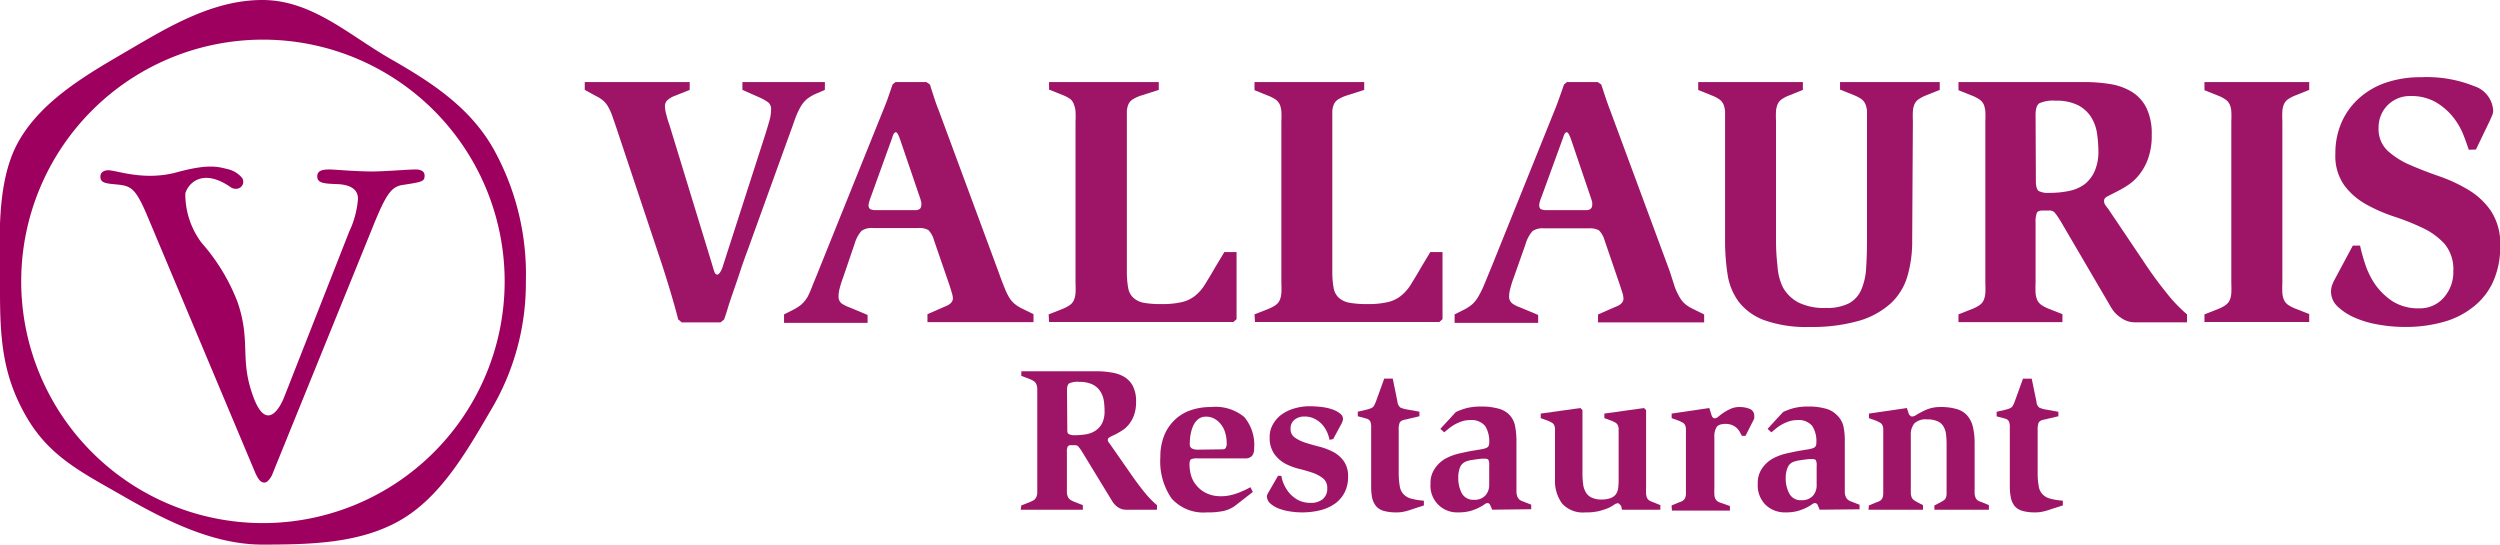 <svg xmlns="http://www.w3.org/2000/svg" viewBox="0 0 252.25 54.97"><defs><style>.cls-1{fill:#9e005f;}.cls-2{fill:#9e1567;}</style></defs><g id="レイヤー_2" data-name="レイヤー 2"><g id="レイヤー_5" data-name="レイヤー 5"><path class="cls-1" d="M41.91,17.1c-.74,0-3.06.2-4.39.2-1.57,0-3.89-.2-4.18-.2-.55,0-1.33,0-1.33.69s.64.74,2.11.79c.84.05,2,.3,2,1.48a9.3,9.3,0,0,1-.88,3.3l-6.6,16.79c-.21.53-1.89,4.34-3.44-1.23-.83-3,0-4.81-1.22-8.41a19.67,19.67,0,0,0-3.63-6,8.15,8.15,0,0,1-1.65-5c.32-1.09,1.83-2.58,4.65-.57.82.41,1.48-.37,1.07-1a2.7,2.7,0,0,0-1.56-.9c-.95-.25-2-.48-5,.34-3.32.91-6.06-.2-6.94-.2-.35,0-.79.15-.79.64,0,.64.54.69,1.62.79,1.48.15,1.92.3,3.21,3.4L25.75,47.69c.35.78.59,1,.94,1s.74-.64.83-.94l10-24.62c1.48-3.7,2-4.33,3.2-4.48,1.93-.3,2.12-.35,2.12-.94S42.15,17.1,41.91,17.1Z"/><path class="cls-1" d="M50.92,28.41A24.39,24.39,0,1,1,26.53,4,24.39,24.39,0,0,1,50.92,28.41ZM49.74,14.93c-2.4-4.16-6.2-6.62-10.36-9S31.47,0,26.47,0,17,2.71,13,5.05,4.33,10,1.92,14.19,0,24.49,0,29.48s.34,8.57,2.68,12.6,5.63,5.61,9.79,8,9,4.87,14,4.87,9.9-.14,13.94-2.47,6.66-6.88,9.06-11a25,25,0,0,0,3.59-13.09A26,26,0,0,0,49.74,14.93Z"/><path class="cls-2" d="M68.43,32.23c-.12-.48-.32-1.22-.61-2.22s-.63-2.09-1-3.24L62.28,13.16c-.19-.58-.36-1.05-.49-1.43a5.24,5.24,0,0,0-.42-.94,2.44,2.44,0,0,0-.5-.63,3.4,3.4,0,0,0-.73-.47L59,9.07V8.28H69.59v.79l-1.45.58a2.35,2.35,0,0,0-.83.49.84.84,0,0,0-.22.6,3.69,3.69,0,0,0,.15.85,10.15,10.15,0,0,0,.32,1.06L71.8,26.51c.12.41.21.72.28.91s.17.29.3.29.37-.27.54-.8l4.3-13.35c.12-.39.25-.81.38-1.27a4.1,4.1,0,0,0,.2-1.19.89.89,0,0,0-.25-.74,4.75,4.75,0,0,0-.83-.49l-1.81-.8V8.28h8.32v.79l-.76.33a4.07,4.07,0,0,0-1.09.63,3.13,3.13,0,0,0-.68.89,8.81,8.81,0,0,0-.58,1.37c-.2.56-.45,1.26-.76,2.1L75.45,25.21c-.29.77-.56,1.54-.81,2.3s-.49,1.45-.71,2.08-.4,1.18-.54,1.65-.26.8-.33,1l-.36.29H68.79Z"/><path class="cls-2" d="M79.11,31.72l.72-.36a5.3,5.3,0,0,0,1-.61,3.47,3.47,0,0,0,.67-.82A10.63,10.63,0,0,0,82,28.76c.19-.46.42-1,.68-1.67l6.37-15.81c.19-.46.37-.91.53-1.36s.31-.91.48-1.39l.29-.25h3.12l.36.25c.14.46.29.9.43,1.34s.3.87.47,1.3l6,16.21q.36,1,.6,1.59a7.14,7.14,0,0,0,.47,1,2.68,2.68,0,0,0,.53.65,3.6,3.6,0,0,0,.79.51l1.16.57v.8H93.58v-.8l1.81-.79c.5-.19.76-.47.76-.83a2.72,2.72,0,0,0-.13-.6c-.08-.28-.16-.53-.23-.74l-1.56-4.53a2.29,2.29,0,0,0-.56-1,1.9,1.9,0,0,0-1-.2H88.08a1.78,1.78,0,0,0-1.16.29,3.44,3.44,0,0,0-.69,1.3L85.07,28a9.37,9.37,0,0,0-.32,1,3.19,3.19,0,0,0-.14.9.86.86,0,0,0,.3.71,3.29,3.29,0,0,0,.82.41l1.81.76v.8H79.11Zm8.75-11.83a3,3,0,0,0-.14.42,1.4,1.4,0,0,0-.08.41.44.44,0,0,0,.15.37,1.24,1.24,0,0,0,.65.11h3.87a.7.7,0,0,0,.53-.15.56.56,0,0,0,.12-.36,1.12,1.12,0,0,0,0-.27,2.29,2.29,0,0,1-.07-.28l-2.07-6.07c-.17-.49-.31-.73-.43-.73s-.27.18-.36.54Z"/><path class="cls-2" d="M105.81,31.72l1.45-.57a3.44,3.44,0,0,0,.7-.38,1.24,1.24,0,0,0,.4-.49,2.32,2.32,0,0,0,.16-.71,10,10,0,0,0,0-1V12.25a10.16,10.16,0,0,0,0-1,2.26,2.26,0,0,0-.16-.7A1.18,1.18,0,0,0,108,10a3.44,3.44,0,0,0-.7-.38l-1.45-.58V8.28h11.07v.79l-1.81.58a4,4,0,0,0-.79.36,1.17,1.17,0,0,0-.44.47,2.11,2.11,0,0,0-.18.73c0,.29,0,.64,0,1v15.2a9,9,0,0,0,.13,1.62,1.75,1.75,0,0,0,.51,1,2.16,2.16,0,0,0,1,.51,9.31,9.31,0,0,0,1.79.14,8.72,8.72,0,0,0,2.13-.2,3.29,3.29,0,0,0,1.34-.65,4.47,4.47,0,0,0,1-1.16c.28-.47.62-1,1-1.68l.94-1.56h1.23v6.77l-.32.29h-18.6Z"/><path class="cls-2" d="M126.58,31.72l1.44-.57a3.55,3.55,0,0,0,.71-.38,1.33,1.33,0,0,0,.4-.49,2.32,2.32,0,0,0,.16-.71,10,10,0,0,0,0-1V12.25a10.16,10.16,0,0,0,0-1,2.26,2.26,0,0,0-.16-.7,1.26,1.26,0,0,0-.4-.49,3.55,3.55,0,0,0-.71-.38l-1.44-.58V8.28h11.07v.79l-1.81.58a4,4,0,0,0-.79.36,1.17,1.17,0,0,0-.44.47,2.11,2.11,0,0,0-.18.73c0,.29,0,.64,0,1v15.2a9,9,0,0,0,.13,1.62,1.75,1.75,0,0,0,.51,1,2.16,2.16,0,0,0,1.05.51,9.31,9.31,0,0,0,1.79.14,8.72,8.72,0,0,0,2.13-.2,3.29,3.29,0,0,0,1.34-.65,4.47,4.47,0,0,0,1-1.16c.28-.47.62-1,1-1.68l.94-1.56h1.23v6.77l-.32.29h-18.6Z"/><path class="cls-2" d="M146.77,31.72l.72-.36a4.68,4.68,0,0,0,1-.61,3,3,0,0,0,.67-.82,9.11,9.11,0,0,0,.58-1.17l.69-1.67,6.37-15.81c.19-.46.36-.91.52-1.36s.32-.91.49-1.39l.29-.25h3.11l.36.25c.15.46.29.9.44,1.34s.3.87.47,1.3l6,16.21L169,29a7.07,7.07,0,0,0,.48,1,2.65,2.65,0,0,0,.52.65,3.7,3.7,0,0,0,.8.51l1.15.57v.8H161.24v-.8l1.81-.79c.51-.19.76-.47.76-.83a2.54,2.54,0,0,0-.12-.6l-.24-.74-1.55-4.53a2.28,2.28,0,0,0-.57-1,1.88,1.88,0,0,0-1-.2h-4.56a1.75,1.75,0,0,0-1.15.29,3.44,3.44,0,0,0-.69,1.3L152.74,28a9.37,9.37,0,0,0-.32,1,3.24,3.24,0,0,0-.15.9.84.84,0,0,0,.31.71,3,3,0,0,0,.81.41l1.81.76v.8h-8.43Zm8.76-11.83q-.08.18-.15.42a1.35,1.35,0,0,0-.07.41.47.47,0,0,0,.14.37,1.31,1.31,0,0,0,.66.11H160a.67.67,0,0,0,.52-.15.52.52,0,0,0,.13-.36.77.77,0,0,0,0-.27c0-.09-.05-.18-.07-.28l-2.06-6.07c-.17-.49-.32-.73-.44-.73s-.26.18-.36.54Z"/><path class="cls-2" d="M192.94,24.23a12.56,12.56,0,0,1-.47,3.6,6.08,6.08,0,0,1-1.66,2.75,8.23,8.23,0,0,1-3.21,1.78,17.11,17.11,0,0,1-5,.63,12.51,12.51,0,0,1-4.6-.69,5.78,5.78,0,0,1-2.57-1.86,6.22,6.22,0,0,1-1.12-2.77,21.81,21.81,0,0,1-.25-3.44v-12c0-.4,0-.75,0-1a2.58,2.58,0,0,0-.16-.7,1.26,1.26,0,0,0-.4-.49,3.55,3.55,0,0,0-.71-.38l-1.44-.58V8.28h10.56v.79l-1.44.58a3.55,3.55,0,0,0-.71.38,1.18,1.18,0,0,0-.4.49,2.26,2.26,0,0,0-.16.7,10.16,10.16,0,0,0,0,1v12a22.17,22.17,0,0,0,.15,2.63A5.64,5.64,0,0,0,179.9,29a3.86,3.86,0,0,0,1.54,1.51,5.8,5.8,0,0,0,2.78.56,4.86,4.86,0,0,0,2.35-.47,2.85,2.85,0,0,0,1.23-1.36,6.26,6.26,0,0,0,.49-2.17c.06-.85.09-1.82.09-2.88v-12c0-.4,0-.75,0-1a2.25,2.25,0,0,0-.17-.7,1.23,1.23,0,0,0-.39-.49,3.85,3.85,0,0,0-.71-.38l-1.45-.58V8.28h10.06v.79l-1.45.58a3.44,3.44,0,0,0-.7.38,1.18,1.18,0,0,0-.4.49,2.26,2.26,0,0,0-.16.7,10.16,10.16,0,0,0,0,1Z"/><path class="cls-2" d="M197.61,31.72l1.45-.57a3.73,3.73,0,0,0,.7-.38,1.24,1.24,0,0,0,.4-.49,2.32,2.32,0,0,0,.16-.71,10,10,0,0,0,0-1V12.25a10.16,10.16,0,0,0,0-1,2.26,2.26,0,0,0-.16-.7,1.18,1.18,0,0,0-.4-.49,3.73,3.73,0,0,0-.7-.38l-1.45-.58V8.28h12.66a16.26,16.26,0,0,1,2.7.21,6,6,0,0,1,2.17.8,4,4,0,0,1,1.45,1.63,6,6,0,0,1,.52,2.68,6.89,6.89,0,0,1-.36,2.38,5.58,5.58,0,0,1-.89,1.63,4.82,4.82,0,0,1-1.15,1.07,10.79,10.79,0,0,1-1.16.67l-.89.45q-.36.19-.36.45a.72.72,0,0,0,.13.44,4.22,4.22,0,0,0,.27.36l3.58,5.32a40.34,40.34,0,0,0,2.39,3.27,15,15,0,0,0,2,2.08v.8h-5.32a2.32,2.32,0,0,1-1.29-.42A3.09,3.09,0,0,1,213,31l-5-8.54a7.69,7.69,0,0,0-.67-1,.7.7,0,0,0-.56-.22h-.69c-.29,0-.48.08-.56.23a2.58,2.58,0,0,0-.13,1v6.08a10,10,0,0,0,0,1,2.32,2.32,0,0,0,.16.71,1.33,1.33,0,0,0,.4.49,3.55,3.55,0,0,0,.71.38l1.44.57v.8H197.61Zm7.81-13.46c0,.51.09.83.26,1a2.06,2.06,0,0,0,1.12.2,9.44,9.44,0,0,0,2-.2,4,4,0,0,0,1.55-.68,3.48,3.48,0,0,0,1-1.31,4.86,4.86,0,0,0,.38-2,13.22,13.22,0,0,0-.13-1.74,4.32,4.32,0,0,0-.56-1.64,3.46,3.46,0,0,0-1.3-1.24,4.79,4.79,0,0,0-2.32-.49,3.44,3.44,0,0,0-1.65.26c-.25.17-.38.55-.38,1.16Z"/><path class="cls-2" d="M222.43,31.72l1.45-.57a3.44,3.44,0,0,0,.7-.38,1.24,1.24,0,0,0,.4-.49,2.06,2.06,0,0,0,.16-.71,10,10,0,0,0,0-1V12.25a10.16,10.16,0,0,0,0-1,2,2,0,0,0-.16-.7,1.18,1.18,0,0,0-.4-.49,3.44,3.44,0,0,0-.7-.38l-1.45-.58V8.28H233v.79l-1.45.58a3.85,3.85,0,0,0-.71.38,1.15,1.15,0,0,0-.39.49,2,2,0,0,0-.16.7,10.16,10.16,0,0,0,0,1V28.54a10,10,0,0,0,0,1,2.06,2.06,0,0,0,.16.71,1.21,1.21,0,0,0,.39.49,3.85,3.85,0,0,0,.71.38l1.45.57v.8H222.43Z"/><path class="cls-2" d="M249.1,15.11c-.15-.45-.34-1-.59-1.62a7,7,0,0,0-1.08-1.78,6.35,6.35,0,0,0-1.71-1.43,5,5,0,0,0-2.52-.59A3.14,3.14,0,0,0,240,12.87a3,3,0,0,0,.91,2.34,8,8,0,0,0,2.28,1.44c.91.4,1.9.78,2.94,1.14a15.32,15.32,0,0,1,2.95,1.38,7.21,7.21,0,0,1,2.28,2.15,6,6,0,0,1,.91,3.49,8.53,8.53,0,0,1-.71,3.6,6.74,6.74,0,0,1-2,2.55,8.36,8.36,0,0,1-3,1.52,14.08,14.08,0,0,1-3.91.51,15.06,15.06,0,0,1-2.67-.24,9.88,9.88,0,0,1-2.39-.7,5.82,5.82,0,0,1-1.72-1.12,2.05,2.05,0,0,1-.67-1.52,2,2,0,0,1,.11-.64,4.33,4.33,0,0,1,.29-.63l1.8-3.36h.73a17.58,17.58,0,0,0,.49,1.79,8.22,8.22,0,0,0,1,2.08,6.67,6.67,0,0,0,1.77,1.74,4.83,4.83,0,0,0,2.72.72A3.16,3.16,0,0,0,246.6,30a3.86,3.86,0,0,0,.94-2.66,4,4,0,0,0-.88-2.73A7.1,7.1,0,0,0,244.45,23a24.34,24.34,0,0,0-2.86-1.14,16.06,16.06,0,0,1-2.86-1.25,6.9,6.9,0,0,1-2.2-1.92,5.13,5.13,0,0,1-.89-3.2,7.69,7.69,0,0,1,.65-3.2,7.08,7.08,0,0,1,1.81-2.44,7.78,7.78,0,0,1,2.73-1.54,10.87,10.87,0,0,1,3.46-.52,12.87,12.87,0,0,1,5.35.9,2.75,2.75,0,0,1,1.92,2.46,1.24,1.24,0,0,1-.13.56l-.23.52-1.38,2.86Z"/><path class="cls-2" d="M103.05,51l.86-.34a2.72,2.72,0,0,0,.42-.21.8.8,0,0,0,.23-.29,1.37,1.37,0,0,0,.1-.4c0-.16,0-.36,0-.6V39.76c0-.24,0-.44,0-.6a1.54,1.54,0,0,0-.1-.41.77.77,0,0,0-.23-.28,2.68,2.68,0,0,0-.42-.22l-.86-.33v-.46h7.52a8.94,8.94,0,0,1,1.6.13,3.52,3.52,0,0,1,1.29.45,2.37,2.37,0,0,1,.86.94,3.37,3.37,0,0,1,.31,1.55,3.91,3.91,0,0,1-.21,1.37,3.12,3.12,0,0,1-.53.94,2.66,2.66,0,0,1-.69.61,7.51,7.51,0,0,1-.68.39c-.21.1-.39.18-.53.26s-.21.16-.21.26a.41.41,0,0,0,.07.25l.16.21,2.13,3.06c.52.75,1,1.38,1.42,1.89a9,9,0,0,0,1.18,1.2v.46h-3.16a1.39,1.39,0,0,1-.76-.24,1.88,1.88,0,0,1-.62-.66l-3-4.92a4.54,4.54,0,0,0-.4-.56.42.42,0,0,0-.33-.13h-.41a.35.35,0,0,0-.33.14,1.21,1.21,0,0,0-.08.57v3.5c0,.24,0,.44,0,.6a1.37,1.37,0,0,0,.1.4.8.8,0,0,0,.23.29,2.72,2.72,0,0,0,.42.21l.86.34v.46h-6.27Zm4.64-7.76c0,.3,0,.48.15.56a1.33,1.33,0,0,0,.67.11,6.15,6.15,0,0,0,1.18-.11,2.34,2.34,0,0,0,.92-.4,2,2,0,0,0,.62-.75,2.7,2.7,0,0,0,.22-1.18,7,7,0,0,0-.07-1,2.46,2.46,0,0,0-.34-.95,2,2,0,0,0-.77-.71,3,3,0,0,0-1.38-.28,2,2,0,0,0-1,.15c-.15.1-.23.32-.23.67Z"/><path class="cls-2" d="M124.57,51.07a3.3,3.3,0,0,1-1.08.48,7.5,7.5,0,0,1-1.72.15,4.3,4.3,0,0,1-3.56-1.41,6.59,6.59,0,0,1-1.13-4.18,5.76,5.76,0,0,1,.4-2.2,4.5,4.5,0,0,1,1.09-1.58,4.35,4.35,0,0,1,1.61-.95,6.13,6.13,0,0,1,2-.31,4.57,4.57,0,0,1,3.36,1,4.36,4.36,0,0,1,1,3.2,1.11,1.11,0,0,1-.21.73.92.92,0,0,1-.74.25h-4.77a1.5,1.5,0,0,0-.64.09c-.1.06-.16.23-.16.51a4.16,4.16,0,0,0,.19,1.23,2.8,2.8,0,0,0,.6,1,2.86,2.86,0,0,0,1,.72,3.35,3.35,0,0,0,1.39.27,4.08,4.08,0,0,0,.93-.1,6.38,6.38,0,0,0,.84-.25l.7-.3.5-.26.24.48Zm-1.44-5.73c.28,0,.46,0,.53-.13a.78.78,0,0,0,.11-.52,3.47,3.47,0,0,0-.14-1,2.42,2.42,0,0,0-.42-.85,2.14,2.14,0,0,0-.66-.58,1.69,1.69,0,0,0-.86-.22,1.22,1.22,0,0,0-.77.24,1.75,1.75,0,0,0-.5.63,3.49,3.49,0,0,0-.28.88,5.25,5.25,0,0,0-.09,1,.47.47,0,0,0,.21.46,1.41,1.41,0,0,0,.69.12Z"/><path class="cls-2" d="M134.15,44.38a3.84,3.84,0,0,0-.23-.74,3.19,3.19,0,0,0-.47-.76,2.66,2.66,0,0,0-.76-.6,2.14,2.14,0,0,0-1.07-.25,1.52,1.52,0,0,0-1,.32,1.09,1.09,0,0,0-.4.91,1,1,0,0,0,.43.89,3.81,3.81,0,0,0,1.07.52c.43.14.9.27,1.4.4a6.33,6.33,0,0,1,1.4.53,3.1,3.1,0,0,1,1.07.93,2.6,2.6,0,0,1,.43,1.58,3.39,3.39,0,0,1-.33,1.54,3.2,3.2,0,0,1-.94,1.13,4.4,4.4,0,0,1-1.48.69,7.52,7.52,0,0,1-1.91.23,7.81,7.81,0,0,1-1.28-.11,5,5,0,0,1-1.13-.31,2.68,2.68,0,0,1-.81-.51,1,1,0,0,1-.31-.68.49.49,0,0,1,.07-.24,1.36,1.36,0,0,1,.13-.24l.92-1.6h.34a3.3,3.3,0,0,0,.24.82,3.57,3.57,0,0,0,.55.9,3.2,3.2,0,0,0,.89.72,2.73,2.73,0,0,0,1.29.29,1.86,1.86,0,0,0,1.21-.38,1.35,1.35,0,0,0,.45-1.1,1.21,1.21,0,0,0-.43-1,3.67,3.67,0,0,0-1.08-.57c-.43-.14-.89-.28-1.4-.4a6.27,6.27,0,0,1-1.39-.54,3.31,3.31,0,0,1-1.08-1,2.84,2.84,0,0,1-.43-1.65,2.45,2.45,0,0,1,.34-1.3,3,3,0,0,1,.9-1,4.24,4.24,0,0,1,1.29-.6,5.31,5.31,0,0,1,1.49-.21,10.39,10.39,0,0,1,1.26.08,5.06,5.06,0,0,1,1.08.25,2.66,2.66,0,0,1,.75.41.69.69,0,0,1,.29.53.74.74,0,0,1-.06.27,1.17,1.17,0,0,1-.11.25l-.82,1.52Z"/><path class="cls-2" d="M142.56,51.36a7.24,7.24,0,0,1-.83.25,3.52,3.52,0,0,1-.87.09,4.47,4.47,0,0,1-1.27-.16,1.53,1.53,0,0,1-.76-.49,2.07,2.07,0,0,1-.38-.82,5.63,5.63,0,0,1-.1-1.16V43.15a1.51,1.51,0,0,0-.09-.63.64.64,0,0,0-.41-.29L137,42v-.46l.91-.21a2.7,2.7,0,0,0,.37-.12.68.68,0,0,0,.24-.13.73.73,0,0,0,.16-.22l.15-.34.84-2.32h.86l.47,2.32a.84.84,0,0,0,.3.6,2.67,2.67,0,0,0,.76.21l1.16.21V42l-1.57.37a.62.62,0,0,0-.42.27,1.81,1.81,0,0,0-.1.75v4.27a7.44,7.44,0,0,0,.11,1.41,1.48,1.48,0,0,0,.4.82,1.64,1.64,0,0,0,.78.43,7,7,0,0,0,1.25.2V51Z"/><path class="cls-2" d="M150.56,51.43q-.1-.27-.21-.48a.28.28,0,0,0-.27-.19.59.59,0,0,0-.32.15,3.94,3.94,0,0,1-.54.31,4.6,4.6,0,0,1-.84.33,4.53,4.53,0,0,1-1.26.15,2.68,2.68,0,0,1-2.78-2.9,2.5,2.5,0,0,1,.44-1.53,3.1,3.1,0,0,1,1.08-1,5.56,5.56,0,0,1,1.45-.53c.53-.12,1-.22,1.51-.3l.71-.12a2.45,2.45,0,0,0,.44-.12.52.52,0,0,0,.22-.19.66.66,0,0,0,.07-.35,2.83,2.83,0,0,0-.42-1.69,1.8,1.8,0,0,0-1.56-.58,2.48,2.48,0,0,0-.82.14,4.62,4.62,0,0,0-.71.32,5.13,5.13,0,0,0-.59.41l-.44.36-.39-.35,1.12-1.21.31-.34a.76.76,0,0,1,.25-.2,7.4,7.4,0,0,1,1-.35,5.81,5.81,0,0,1,1.37-.15,6.32,6.32,0,0,1,1.85.22,2.34,2.34,0,0,1,1.1.65,2.24,2.24,0,0,1,.54,1.1,7.6,7.6,0,0,1,.14,1.53v4.52c0,.27,0,.48,0,.66a1.6,1.6,0,0,0,.1.43,1.1,1.1,0,0,0,.2.28,1.16,1.16,0,0,0,.37.19l.82.32v.46Zm-.3-4.47a1.09,1.09,0,0,0-.09-.58c-.06-.07-.19-.1-.39-.1l-.29,0-.49.06-.54.08a2.81,2.81,0,0,0-.44.11,1.08,1.08,0,0,0-.68.57,2.64,2.64,0,0,0-.2,1.08,3.26,3.26,0,0,0,.36,1.6,1.32,1.32,0,0,0,1.23.65,1.48,1.48,0,0,0,1.14-.43,1.57,1.57,0,0,0,.39-1.09Z"/><path class="cls-2" d="M163.67,51.43a1.87,1.87,0,0,1-.07-.22c0-.08,0-.15-.08-.22s-.16-.21-.26-.21a.69.69,0,0,0-.4.15,3.94,3.94,0,0,1-.54.31,6.82,6.82,0,0,1-.91.31,5.51,5.51,0,0,1-1.44.15,2.83,2.83,0,0,1-2.36-.9,3.89,3.89,0,0,1-.71-2.46V43.82c0-.25,0-.45,0-.6a1,1,0,0,0-.1-.35.63.63,0,0,0-.21-.22l-.38-.19-.75-.27v-.46l4-.56.21.21v6.4a8.74,8.74,0,0,0,.06,1,2.12,2.12,0,0,0,.26.86,1.33,1.33,0,0,0,.59.56,2.27,2.27,0,0,0,1,.2,2.54,2.54,0,0,0,.92-.14,1.18,1.18,0,0,0,.53-.37,1.4,1.4,0,0,0,.24-.61,6.78,6.78,0,0,0,.05-.84V43.82c0-.25,0-.45,0-.6a1,1,0,0,0-.1-.35.63.63,0,0,0-.21-.22l-.38-.19-.75-.27v-.46l4-.56.21.21v7.75a5.94,5.94,0,0,0,0,.67,1.19,1.19,0,0,0,.09.42.61.61,0,0,0,.21.26,1.21,1.21,0,0,0,.36.17l.78.32v.46Z"/><path class="cls-2" d="M168.66,51l.77-.32a1.25,1.25,0,0,0,.4-.18.63.63,0,0,0,.2-.26,1.15,1.15,0,0,0,.08-.41c0-.17,0-.39,0-.67V43.82c0-.25,0-.45,0-.6a1,1,0,0,0-.1-.35.63.63,0,0,0-.21-.22l-.38-.19-.75-.27v-.46l3.8-.56.22.71c.07.22.18.33.34.33a.68.68,0,0,0,.35-.17,5.58,5.58,0,0,1,.53-.4,4.13,4.13,0,0,1,.72-.39,2,2,0,0,1,.9-.18,2.66,2.66,0,0,1,1,.18A.72.72,0,0,1,177,42a.46.46,0,0,1,0,.2c0,.06-.05.13-.08.2l-.8,1.58h-.36l-.21-.39a1.57,1.57,0,0,0-.3-.39,1.41,1.41,0,0,0-.46-.3,1.7,1.7,0,0,0-.67-.13c-.48,0-.8.12-.93.35a1.81,1.81,0,0,0-.21,1v5.1a5.94,5.94,0,0,0,0,.67,1.19,1.19,0,0,0,.09.42.61.61,0,0,0,.21.26,1.35,1.35,0,0,0,.36.17l.91.32v.46h-5.85Z"/><path class="cls-2" d="M183.6,51.43c-.07-.18-.14-.34-.2-.48a.3.3,0,0,0-.27-.19.59.59,0,0,0-.33.15,4.41,4.41,0,0,1-.53.31,5,5,0,0,1-.85.33,4.53,4.53,0,0,1-1.26.15,2.8,2.8,0,0,1-2-.75,2.76,2.76,0,0,1-.8-2.15,2.5,2.5,0,0,1,.43-1.53,3.19,3.19,0,0,1,1.08-1,5.56,5.56,0,0,1,1.45-.53c.53-.12,1-.22,1.51-.3l.71-.12a2.45,2.45,0,0,0,.44-.12.56.56,0,0,0,.23-.19.79.79,0,0,0,.06-.35,2.83,2.83,0,0,0-.42-1.69,1.8,1.8,0,0,0-1.56-.58,2.48,2.48,0,0,0-.82.14,4.08,4.08,0,0,0-1.3.73l-.44.36-.38-.35,1.11-1.21.32-.34a.73.73,0,0,1,.24-.2,7.4,7.4,0,0,1,1-.35,5.81,5.81,0,0,1,1.37-.15,6.28,6.28,0,0,1,1.85.22,2.43,2.43,0,0,1,1.11.65A2.31,2.31,0,0,1,186,43a6.94,6.94,0,0,1,.14,1.53v4.52c0,.27,0,.48,0,.66a1.6,1.6,0,0,0,.1.43.94.94,0,0,0,.21.28,1,1,0,0,0,.36.19l.82.32v.46ZM183.3,47a1.09,1.09,0,0,0-.09-.58c-.06-.07-.18-.1-.38-.1l-.29,0-.5.06-.54.08a2.81,2.81,0,0,0-.44.11,1,1,0,0,0-.67.57,2.48,2.48,0,0,0-.21,1.08,3.16,3.16,0,0,0,.37,1.6,1.29,1.29,0,0,0,1.22.65,1.48,1.48,0,0,0,1.14-.43,1.57,1.57,0,0,0,.39-1.09Z"/><path class="cls-2" d="M188.57,51l.77-.32a1.36,1.36,0,0,0,.4-.18.63.63,0,0,0,.2-.26,1.42,1.42,0,0,0,.08-.41c0-.17,0-.39,0-.67V43.82c0-.25,0-.45,0-.6a1,1,0,0,0-.1-.35.58.58,0,0,0-.22-.22,4,4,0,0,0-.37-.19l-.75-.27v-.46l3.84-.56c0,.11.06.22.09.31s.06.19.08.27.2.28.33.28a.85.85,0,0,0,.43-.16,5.81,5.81,0,0,1,.58-.32,4.28,4.28,0,0,1,.8-.34,3.56,3.56,0,0,1,1.05-.14,5.5,5.5,0,0,1,1.63.2,2.2,2.2,0,0,1,1.06.63,2.72,2.72,0,0,1,.59,1.15,7.12,7.12,0,0,1,.18,1.73v4.35c0,.28,0,.5,0,.67a1.18,1.18,0,0,0,.1.42.59.59,0,0,0,.2.26,1.43,1.43,0,0,0,.37.17l.77.32v.46h-5.5V51l.56-.29a2.87,2.87,0,0,0,.39-.23.58.58,0,0,0,.21-.26,1.15,1.15,0,0,0,.07-.4c0-.16,0-.38,0-.66V44.92a8.67,8.67,0,0,0-.05-1.06,2,2,0,0,0-.26-.82,1.27,1.27,0,0,0-.59-.53,2.38,2.38,0,0,0-1.05-.19,1.65,1.65,0,0,0-1.31.41,1.75,1.75,0,0,0-.35,1.15v5.25c0,.28,0,.5,0,.67a1.37,1.37,0,0,0,.1.41.72.72,0,0,0,.21.25,3.6,3.6,0,0,0,.36.22l.56.29v.46h-5.5Z"/><path class="cls-2" d="M207,51.36a6.69,6.69,0,0,1-.83.25,3.52,3.52,0,0,1-.87.09,4.39,4.39,0,0,1-1.26-.16,1.56,1.56,0,0,1-.77-.49,1.93,1.93,0,0,1-.37-.82,5.57,5.57,0,0,1-.11-1.16V43.15a1.51,1.51,0,0,0-.09-.63.62.62,0,0,0-.41-.29l-.83-.22v-.46l.9-.21a2.9,2.9,0,0,0,.38-.12.73.73,0,0,0,.23-.13.6.6,0,0,0,.16-.22,2.84,2.84,0,0,0,.15-.34l.84-2.32H205l.48,2.32a.8.8,0,0,0,.29.6,2.67,2.67,0,0,0,.76.21l1.16.21V42l-1.57.37a.62.62,0,0,0-.42.27,2,2,0,0,0-.1.75v4.27a7.44,7.44,0,0,0,.11,1.41,1.48,1.48,0,0,0,.4.82,1.64,1.64,0,0,0,.78.43,7,7,0,0,0,1.25.2V51Z"/></g></g></svg>